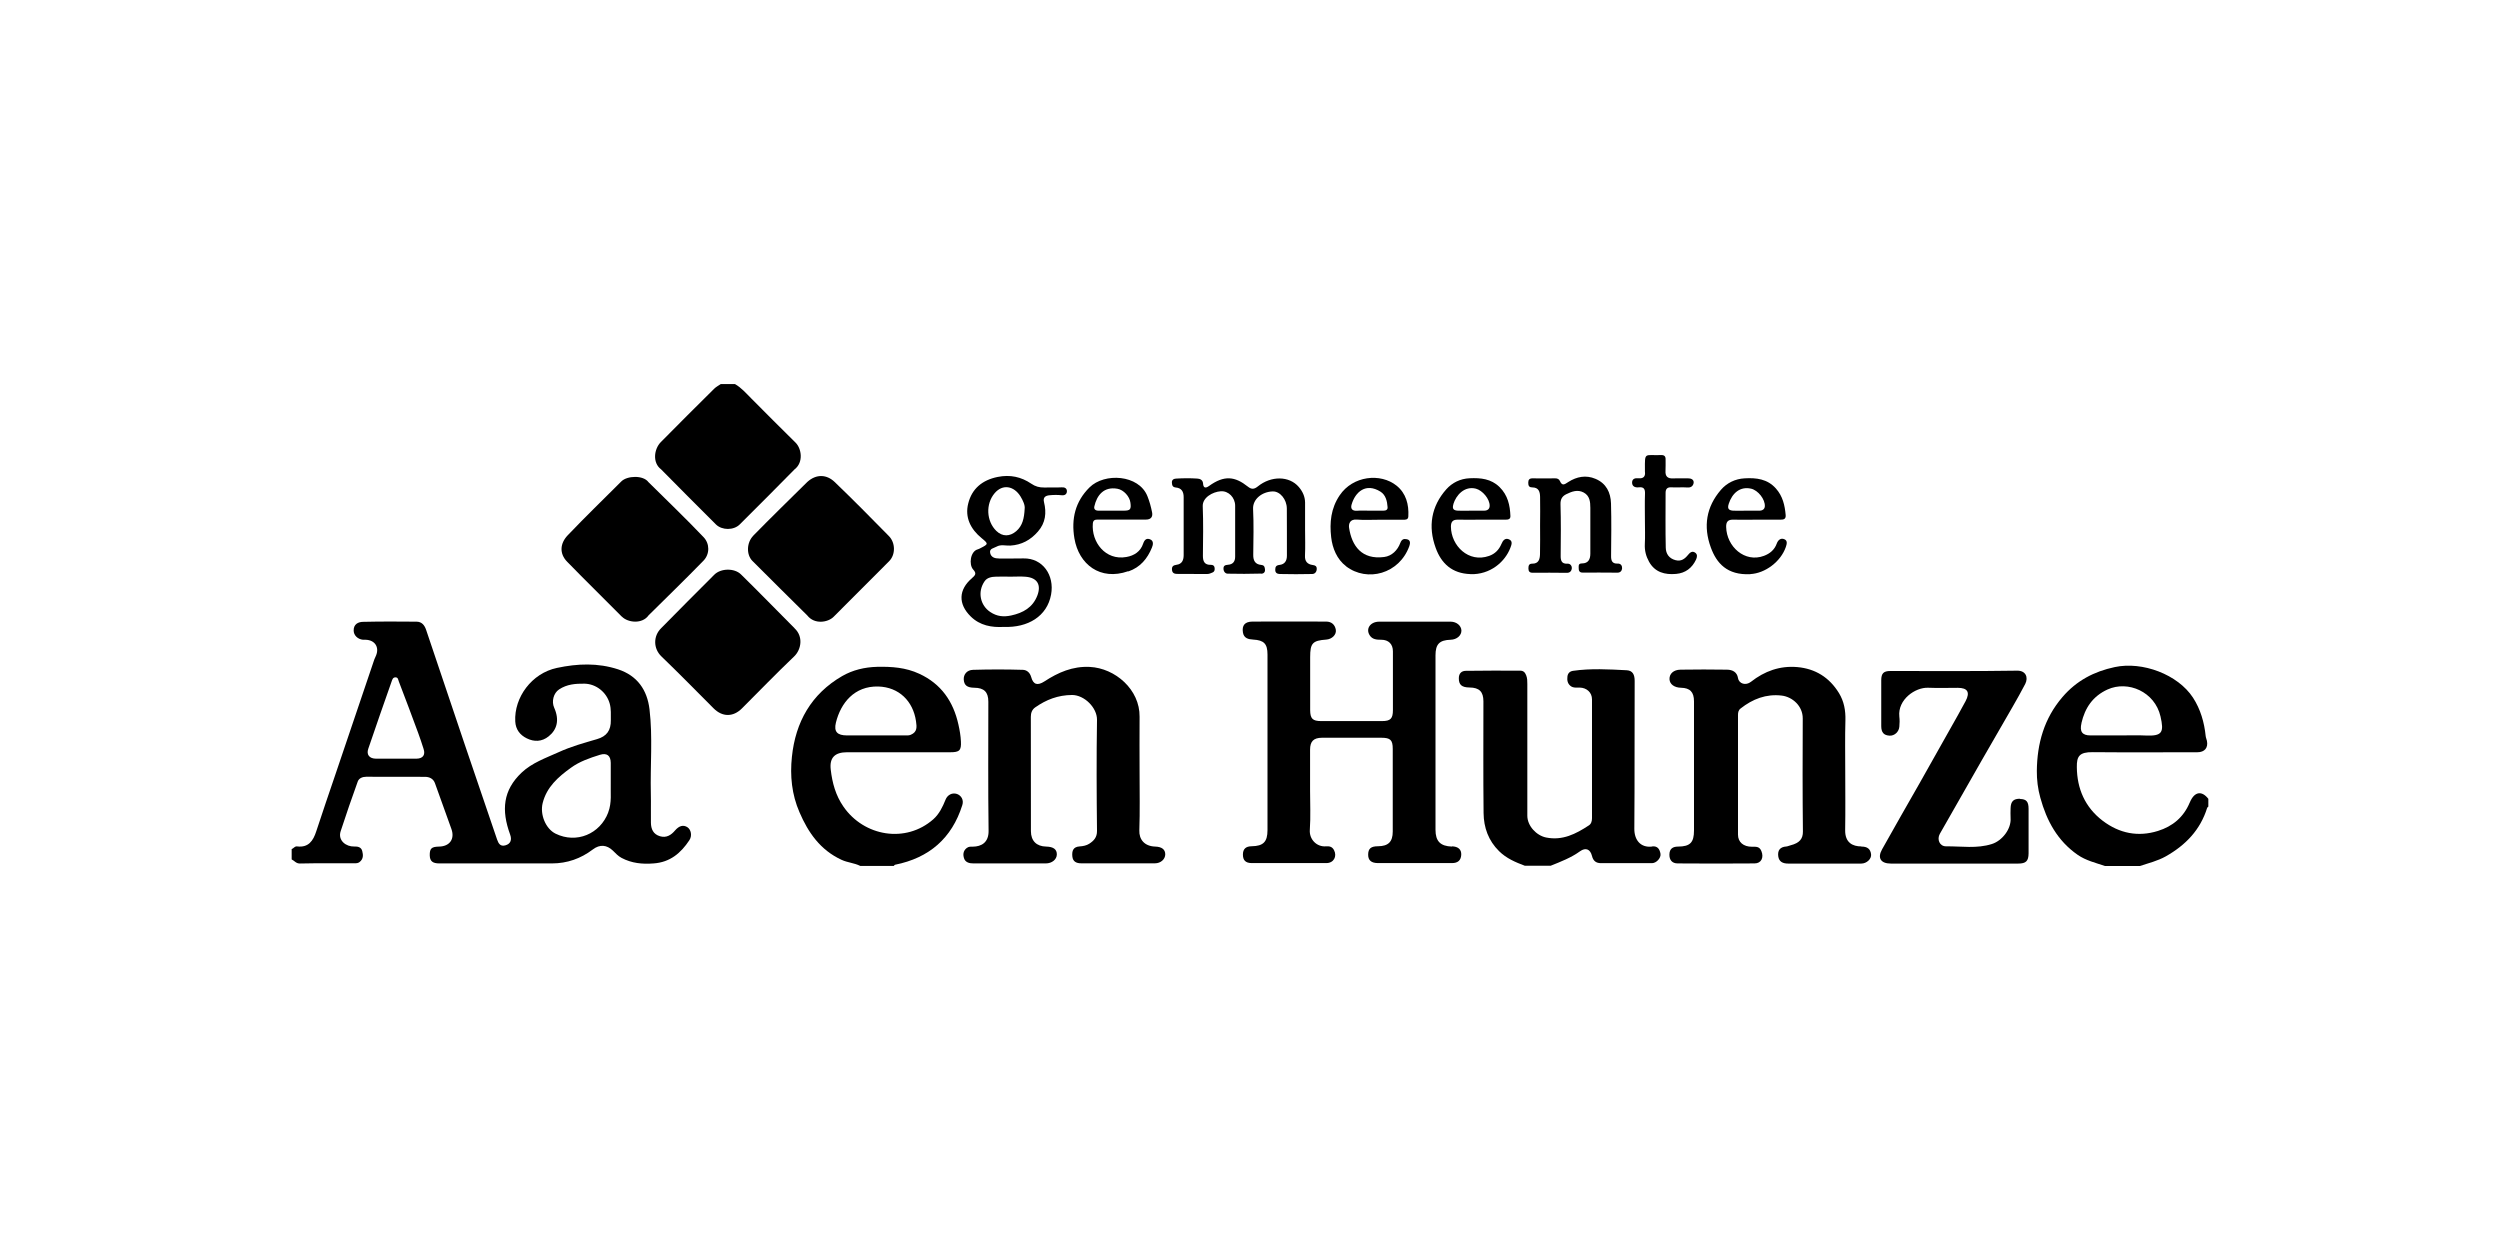 <svg xmlns="http://www.w3.org/2000/svg" id="Laag_1" viewBox="0 0 300 150"><defs><style>.cls-1,.cls-2{stroke-width:0px;}.cls-2{fill:#fff;}</style></defs><rect class="cls-2" width="300" height="150"></rect><path class="cls-1" d="m82.5,99.27c-.52-.33-1.01-.17-1.49.38-.46.55-1.04.93-1.81.7-.81-.24-1.08-.86-1.09-1.63-.02-1.16.02-2.32-.01-3.49-.08-3.37.24-6.76-.16-10.12-.28-2.32-1.46-4.03-3.77-4.79-2.43-.79-4.85-.7-7.34-.17-3.03.64-5.15,3.55-5,6.42.05.97.57,1.63,1.38,2.03.89.44,1.81.42,2.63-.24,1-.8,1.32-1.96.66-3.44-.33-.73-.09-1.74.59-2.19.95-.63,1.97-.7,3.05-.69,1.41.03,2.66,1.04,3.03,2.41.18.66.12,1.32.13,1.97.02,1.22-.49,1.94-1.67,2.28-1.56.45-3.13.89-4.61,1.57-1.53.69-3.18,1.27-4.41,2.43-2.26,2.13-2.46,4.52-1.4,7.43.24.65.07,1.13-.56,1.31-.59.17-.83-.2-1-.7-1.29-3.8-2.59-7.58-3.87-11.37-1.56-4.6-3.11-9.2-4.65-13.8-.19-.55-.51-.96-1.13-.97-2.14-.02-4.29-.03-6.43.02-.59.01-1.14.28-1.13,1.04,0,.57.48,1.05,1.13,1.11.1.01.21,0,.31,0,1.09.03,1.66.87,1.25,1.88-.06.16-.15.32-.21.48-1.56,4.6-3.11,9.2-4.67,13.8-.77,2.28-1.56,4.55-2.3,6.83-.37,1.15-.94,1.97-2.29,1.81-.31-.04-.43.25-.66.32v1.24c.33.15.51.49.98.49,2.2-.05,4.4-.02,6.59-.03.2,0,.38,0,.57-.14.48-.37.45-.85.33-1.32-.11-.46-.51-.57-.96-.55-.96.04-2-.71-1.63-1.84.66-2,1.33-3.99,2.05-5.96.14-.39.56-.57,1.01-.57,2.35,0,4.7,0,7.06.01.52,0,.99.21,1.19.75.67,1.83,1.33,3.67,1.98,5.51.43,1.2-.21,2.09-1.49,2.11-.9.02-1.12.22-1.11,1.05.02.69.33.97,1.16.97,4.49,0,8.99-.01,13.49,0,1.84,0,3.47-.58,4.91-1.67.86-.66,1.7-.55,2.41.13.33.32.63.66,1.05.88,1.21.64,2.49.77,3.85.66,1.97-.14,3.26-1.24,4.28-2.78.36-.53.21-1.28-.24-1.57Zm-32.52-8.23c-.8.01-1.6,0-2.4,0s-1.66.01-2.48,0c-.77-.01-1.15-.48-.91-1.18.92-2.7,1.85-5.39,2.8-8.07.08-.22.14-.52.49-.51.31.02.3.31.38.5.79,2.05,1.56,4.11,2.32,6.17.24.63.44,1.28.65,1.92.24.72-.08,1.16-.85,1.17Zm23.01,6.45c-.98,2.59-3.82,3.78-6.32,2.55-1.2-.59-1.89-2.31-1.55-3.67.48-1.93,1.87-3.14,3.38-4.23,1.04-.76,2.26-1.18,3.48-1.56.83-.26,1.3.07,1.31.96.01.77,0,1.55,0,2.45-.04,1.09.15,2.32-.31,3.51Z"></path><path class="cls-1" d="m198.22,101.59c-1.35.15-2.11-.79-2.1-2.14.05-5.91.01-11.83.04-17.75,0-.73-.23-1.23-.95-1.27-2.15-.11-4.3-.24-6.45.07-.39.06-.63.3-.67.7-.05.42.01.82.37,1.11.32.26.73.2,1.11.2.84.02,1.47.59,1.47,1.41.01,4.75,0,9.51,0,14.26,0,.35-.09.69-.38.87-1.55,1.02-3.16,1.85-5.13,1.45-1.17-.24-2.25-1.4-2.25-2.61v-15.81c0-.35,0-.7-.14-1.05s-.33-.55-.73-.55c-2.17,0-4.34-.02-6.51.02-.51,0-.84.31-.84.88-.01.79.35,1.11,1.28,1.12,1.17.01,1.67.5,1.67,1.66,0,4.47-.03,8.94.02,13.41.02,1.74.58,3.31,1.86,4.57.88.87,1.97,1.33,3.09,1.75h3.1c1.22-.49,2.45-.96,3.53-1.74.67-.48,1.23-.25,1.43.57.14.57.47.86,1.07.86,2.04,0,4.08,0,6.13,0,.52,0,1.1-.62,1.02-1.12-.09-.53-.33-.97-1.01-.89v.02Z"></path><path class="cls-1" d="m114.81,95.27c-.54-.18-1.11.11-1.34.68-.35.87-.76,1.73-1.47,2.36-3.31,2.92-8.32,2.06-10.79-1.52-.93-1.34-1.34-2.85-1.52-4.43-.17-1.43.48-2.09,1.96-2.09h12.4c1.08,0,1.32-.21,1.26-1.31-.03-.67-.15-1.35-.3-2.02-.61-2.76-2.07-4.88-4.7-6.09-1.61-.75-3.31-.87-5.06-.83-1.5.04-2.92.38-4.19,1.11-3.71,2.15-5.6,5.52-6.03,9.69-.24,2.26-.02,4.52.91,6.65,1.05,2.45,2.51,4.54,5.05,5.71.73.34,1.53.37,2.24.73h4.03s.09-.13.15-.14c4.08-.82,6.81-3.16,8.07-7.16.19-.6-.1-1.15-.68-1.35h0Zm-14.5-8.56c.58-2.35,2.21-4.4,5.08-4.33,2.48.07,4.18,1.75,4.53,4.16.1.7.17,1.29-.62,1.63-.26.11-.5.08-.75.08-1.16.01-2.32,0-3.49,0h-3.41c-1.17,0-1.61-.43-1.34-1.54Z"></path><path class="cls-1" d="m262.77,96.3c-.73,1.76-2.05,2.86-3.81,3.41-2.4.75-4.63.3-6.64-1.22-2.12-1.62-3.08-3.85-3.1-6.44-.02-1.29.3-1.81,1.91-1.79,4.19.04,8.37.01,12.56.01.86,0,1.31-.53,1.14-1.37-.04-.2-.13-.37-.15-.58-.17-1.65-.62-3.21-1.52-4.6-1.82-2.79-6.07-4.38-9.39-3.67-2.49.53-4.59,1.63-6.27,3.59-2.21,2.57-3.05,5.59-3.08,8.87-.01,1.05.12,2.15.42,3.22.76,2.77,2.06,5.17,4.48,6.85,1,.69,2.16.96,3.28,1.34h4.19c1.05-.35,2.13-.61,3.11-1.16,2.37-1.34,4.14-3.17,4.96-5.82.02-.06.1-.1.14-.15v-.93c-.8-1.03-1.69-.87-2.23.45h0Zm-13-9.52c.42-1.83,1.36-3.23,3.13-4.04,2.46-1.12,5.68.27,6.36,3.23.43,1.89.25,2.39-1.82,2.29-.96-.05-1.91-.01-2.87-.01-1.24,0-2.48,0-3.72,0-1,0-1.31-.47-1.07-1.48h0Z"></path><path class="cls-1" d="m79.33,56.32c2.2,2.21,4.38,4.44,6.59,6.62.73.71,2.12.71,2.84,0,2.22-2.19,4.4-4.41,6.59-6.62,1.09-.83.84-2.49.12-3.2-1.78-1.74-3.53-3.52-5.3-5.29-.62-.62-1.2-1.3-1.97-1.74h-1.71c-.26.18-.56.33-.78.55-2.14,2.13-4.29,4.25-6.41,6.41-.82.83-1.03,2.48.03,3.27h0Z"></path><path class="cls-1" d="m174.23,101.59c-1.39-.05-1.97-.64-1.97-2.02v-20.93c0-1.34.47-1.83,1.82-1.87.74-.02,1.31-.52,1.29-1.12-.03-.58-.58-1.04-1.28-1.05-1.19-.01-2.38,0-3.56,0-1.68,0-3.36-.01-5.04,0-1.05.01-1.63.84-1.13,1.63.32.51.85.54,1.39.54.88,0,1.4.52,1.4,1.39v7.05c0,1.03-.29,1.32-1.31,1.32h-7.29c-1.03,0-1.32-.28-1.33-1.31v-6.36c0-1.68.28-1.99,1.94-2.11.67-.05,1.23-.58,1.14-1.17-.1-.61-.51-.99-1.16-.99-2.95,0-5.89-.02-8.84,0-.93.01-1.28.46-1.15,1.3.11.7.65.83,1.23.86,1.29.07,1.72.5,1.72,1.79v21.08c0,1.4-.5,1.91-1.9,1.93-.71.01-1.05.33-1.05,1s.31,1.01,1.03,1.02c3,0,6,0,8.99,0,.87,0,1.31-.8.91-1.56-.22-.42-.56-.48-.95-.45-1.12.1-2.04-.84-1.95-1.99.11-1.57.03-3.15.03-4.73v-4.88c0-1,.42-1.42,1.42-1.43h7.13c1.09,0,1.37.27,1.37,1.34v9.92c0,1.22-.53,1.75-1.76,1.76-.86,0-1.19.28-1.19,1.02,0,.66.37.99,1.15,1,2.97,0,5.95,0,8.92,0,.67,0,1.06-.31,1.1-.98.04-.65-.37-1.01-1.12-1.03h0Z"></path><path class="cls-1" d="m223.36,101.57c-1.02,0-1.97-.43-1.94-1.97.04-2.32.01-4.65.01-6.97,0-2.07-.04-4.13.02-6.2.03-1.17-.16-2.26-.78-3.27-1.15-1.87-2.83-2.92-5-3.11-2.08-.18-3.92.48-5.56,1.77-.6.47-1.43.26-1.55-.46s-.66-.99-1.32-1c-1.86-.03-3.72-.03-5.58,0-.84.01-1.35.5-1.32,1.15.03.6.58,1,1.37,1.02,1.1.02,1.57.52,1.57,1.63v15.5c0,1.44-.46,1.92-1.9,1.93-.64,0-1.03.25-1.05.93-.02.67.32,1.09.99,1.09,3.08.02,6.15.03,9.23,0,.81,0,1.13-.71.82-1.47-.23-.59-.66-.53-1.13-.53-1.03,0-1.68-.55-1.68-1.45,0-4.78,0-9.56,0-14.34,0-.31.04-.59.31-.8,1.45-1.14,3.07-1.77,4.93-1.55,1.29.15,2.54,1.25,2.53,2.75-.02,4.52-.03,9.04.02,13.56.01.86-.38,1.38-1.49,1.66-.17.04-.35.13-.5.14-.76.05-1.06.47-.97,1.17.09.67.56.88,1.2.88,2.92-.01,5.84,0,8.76,0,.64,0,1.25-.55,1.18-1.12-.08-.64-.45-.92-1.15-.92h-.02Z"></path><path class="cls-1" d="m138.63,101.59c-1.32-.04-1.95-.88-1.91-1.94.08-2.3.03-4.6.03-6.9s-.02-4.49,0-6.74c.04-3.27-2.93-5.83-5.98-5.98-2.05-.1-3.79.66-5.44,1.74-.82.53-1.34.4-1.59-.53-.16-.57-.57-.85-1-.86-1.99-.06-3.98-.06-5.97,0-.75.02-1.16.56-1.12,1.18.05.68.41.96,1.27.97,1.17.01,1.68.52,1.68,1.67,0,5.17-.04,10.33.03,15.5.02,1.4-.86,1.89-1.89,1.9-.25,0-.48-.03-.73.16-.46.35-.46.84-.32,1.25.15.47.63.61,1.13.6,2.9-.01,5.79,0,8.68,0,.73,0,1.31-.47,1.32-1.07.01-.62-.41-.93-1.28-.95-1.15-.02-1.83-.68-1.83-1.85,0-4.57,0-9.14-.01-13.72,0-.47.14-.86.52-1.13,1.33-.93,2.74-1.48,4.43-1.49,1.47,0,3.01,1.53,2.99,2.98-.07,4.44-.05,8.89,0,13.33.01.78-.39,1.19-.93,1.54-.32.21-.76.3-1.14.32-.81.05-.95.55-.89,1.2.06.65.52.83,1.07.83,2.95.01,5.89.01,8.84,0,.7,0,1.23-.49,1.24-1.07,0-.59-.4-.91-1.2-.94v-.02Z"></path><path class="cls-1" d="m242.42,95.85c-.8-.01-1.13.31-1.15,1.15,0,.39-.03.78,0,1.16.1,1.31-1.01,2.73-2.24,3.12-1.81.58-3.67.26-5.5.28-.79,0-1.12-.84-.75-1.5,1.71-2.98,3.4-5.98,5.11-8.96,1.2-2.09,2.41-4.18,3.61-6.26.52-.92,1.05-1.83,1.53-2.77.4-.8.05-1.61-.98-1.59-5.07.08-10.13.04-15.2.04-.82,0-1.1.28-1.1,1.11v5.5c0,.76.3,1.11,1,1.15.58.03,1.11-.44,1.17-1.06.04-.41.05-.83,0-1.24-.21-2.03,1.91-3.51,3.45-3.45,1.19.05,2.38.01,3.56.01s1.51.52.94,1.6c-.61,1.15-1.26,2.28-1.9,3.42-1.2,2.14-2.41,4.29-3.62,6.43-1.5,2.64-3.02,5.27-4.5,7.93-.59,1.05-.15,1.71,1.06,1.71h15.27c.94,0,1.24-.3,1.25-1.22v-5.35c0-.86-.27-1.17-1.02-1.18v-.02Z"></path><path class="cls-1" d="m151.34,68.85c.21,0,.49-.12.46-.49-.03-.32-.07-.53-.46-.57-.73-.07-.96-.53-.95-1.21.02-1.84.07-3.67-.02-5.5-.06-1.17,1.06-2.07,2.35-2.11.88-.03,1.69.95,1.7,2.05.02,1.89,0,3.77.01,5.66,0,.63-.27,1.04-.89,1.11-.42.05-.51.23-.51.6,0,.4.29.48.55.49,1.29.03,2.58.03,3.88,0,.32,0,.55-.25.55-.62,0-.33-.18-.42-.49-.46-.64-.09-.96-.44-.92-1.15.05-1.03.01-2.07.01-3.1,0-1.09.01-2.17,0-3.26-.01-.7-.29-1.31-.75-1.85-1.15-1.35-3.33-1.36-4.92-.07-.44.35-.75.38-1.2.02-1.54-1.22-2.82-1.4-4.66-.07-.43.31-.68.22-.71-.29-.03-.46-.39-.58-.67-.6-.85-.06-1.71-.05-2.56,0-.24.01-.55.11-.51.51.02.33.1.52.47.56.68.06.94.49.94,1.15-.01,2.32-.01,4.65,0,6.97,0,.62-.22,1.07-.84,1.15-.44.06-.6.22-.56.63.05.45.39.47.72.47,1.16.01,2.32,0,3.49.01.25,0,.44-.09.65-.18.26-.11.29-.34.25-.59s-.21-.33-.45-.33c-.74.02-.95-.4-.95-1.06.02-1.99.06-3.98-.02-5.97-.04-1.03,1.17-1.73,2.17-1.8.93-.06,1.72.76,1.72,1.74.01,2.04,0,4.08,0,6.12,0,.58-.28.92-.85.96-.33.03-.56.09-.55.47,0,.33.21.59.49.6,1.34.03,2.68.03,4.03-.01h0Z"></path><path class="cls-1" d="m116.65,69.37c-1.64,1.39-1.69,3.11-.16,4.61,1.11,1.09,2.51,1.33,3.96,1.25,2.9.11,5.2-1.27,5.68-3.88.43-2.33-1.01-4.39-3.31-4.34-.98.03-1.96,0-2.94.01-.5,0-.95-.14-1.06-.66-.12-.55.44-.57.76-.76.52-.3,1.11-.1,1.66-.13,1.35-.08,2.42-.66,3.31-1.68.92-1.05,1.05-2.25.73-3.54-.15-.6.22-.78.67-.82.49-.05.99-.05,1.47,0,.41.04.61-.18.61-.49,0-.33-.25-.49-.63-.46-.69.04-1.39,0-2.09.02-.58.01-1.07-.12-1.56-.46-1.21-.82-2.53-1.11-4.02-.81-1.85.37-3.1,1.41-3.54,3.18-.43,1.68.29,3.09,1.61,4.17.82.67.82.71-.13,1.19-.11.06-.23.12-.34.15-.89.24-1.09,1.82-.55,2.42.4.44.31.65-.12,1.01h0Zm2.71-10.19c.96-1.13,2.32-.87,3.1.39.31.51.56,1.07.5,1.48-.06,1.17-.26,2.04-1.01,2.69-.77.66-1.66.68-2.39-.03-1.2-1.17-1.3-3.24-.2-4.53Zm-1.19,10.55c.29-.42.84-.52,1.36-.53.59-.02,1.18,0,1.78,0s1.19-.04,1.77.01c1.43.12,1.88,1,1.4,2.26-.55,1.43-1.71,2.08-3.15,2.39-.91.19-1.69.12-2.5-.42-1.19-.79-1.57-2.41-.67-3.7h0Z"></path><path class="cls-1" d="m90.4,64.28c-.82.83-.85,2.29-.11,3.03,2.19,2.2,4.39,4.37,6.59,6.55.86,1.1,2.47.84,3.15.16,2.22-2.23,4.45-4.44,6.67-6.68.79-.8.75-2.22-.03-3.01-2.15-2.19-4.3-4.37-6.52-6.5-.92-.88-2.17-1-3.28.01-2.17,2.14-4.35,4.27-6.48,6.44h0Z"></path><path class="cls-1" d="m95.35,75.39c-2.14-2.15-4.26-4.33-6.43-6.46-.79-.78-2.42-.75-3.2.03-2.14,2.12-4.25,4.27-6.37,6.41-.98.95-.96,2.46.02,3.4,2.12,2.04,4.18,4.15,6.26,6.23,1.06,1.06,2.35,1.06,3.4.01,2.08-2.08,4.13-4.2,6.26-6.23.87-.83,1.13-2.4.05-3.39h0Z"></path><path class="cls-1" d="m74.62,73.99c.75.76,2.47.91,3.21-.15,2.2-2.18,4.42-4.33,6.58-6.55.79-.81.76-2.06.02-2.83-2.15-2.26-4.41-4.42-6.62-6.61-.62-.85-2.55-.78-3.25-.08-2.15,2.15-4.34,4.27-6.44,6.47-.92.97-1.02,2.19-.06,3.17,2.16,2.22,4.38,4.38,6.55,6.58h0Z"></path><path class="cls-1" d="m183.88,58.49c.77,0,.92.53.93,1.13.03,1.14,0,2.27,0,3.41s.02,2.32-.01,3.49c-.02.59-.16,1.13-.94,1.12-.39,0-.45.24-.45.57,0,.35.14.52.5.52,1.37,0,2.74-.02,4.11.01.43.01.58-.3.6-.55.02-.19-.12-.57-.52-.55-.73.05-.83-.4-.82-.99.02-2.04.04-4.08-.02-6.13-.02-.61.2-.97.68-1.21.67-.33,1.37-.6,2.1-.21.73.39.8,1.12.8,1.84.01,1.84,0,3.67,0,5.5,0,.69-.26,1.16-.98,1.17-.45,0-.42.23-.42.53,0,.32.07.57.46.57,1.39,0,2.79-.01,4.19.01.39,0,.54-.27.56-.51.02-.28-.12-.6-.53-.58-.68.03-.8-.37-.79-.94.02-2.09.05-4.19-.01-6.28-.04-1.3-.56-2.4-1.86-2.95-1.15-.49-2.26-.26-3.25.37-.48.31-.74.53-1.03-.12-.09-.21-.3-.32-.57-.31-.91.02-1.81.01-2.72,0-.37,0-.5.18-.5.52,0,.32.07.57.46.56h.02Z"></path><path class="cls-1" d="m210.04,68.89c1.77-.09,3.65-1.48,4.26-3.25.13-.38.21-.75-.15-.92-.44-.21-.78.07-.94.51-.27.75-.82,1.2-1.53,1.47-2.32.87-4.49-1.12-4.54-3.46-.02-.62.22-.9.85-.88.93.03,1.86,0,2.79,0s1.91,0,2.87,0c.4.01.67-.08.63-.55-.1-1.17-.35-2.27-1.17-3.19-1.02-1.15-2.35-1.3-3.75-1.22-1.15.06-2.14.56-2.85,1.38-1.76,2.04-2.14,4.39-1.21,6.92.68,1.87,1.94,3.34,4.74,3.2h0Zm-2.6-8.41c.42-1.31,1.37-2.14,2.69-1.84.83.19,1.7,1.27,1.65,2.12-.02.33-.28.52-.64.52h-1.63c-.54,0-1.04.03-1.55,0-.46-.04-.71-.2-.52-.79h0Z"></path><path class="cls-1" d="m176.44,68.9c2.39.08,4.16-1.48,4.8-3.15.14-.37.33-.82-.16-1.03-.47-.2-.74.14-.91.56-.29.68-.76,1.18-1.48,1.43-2.47.87-4.56-1.23-4.58-3.51,0-.59.23-.85.82-.84.93.02,1.86,0,2.79,0,.98,0,1.96,0,2.94,0,.31,0,.6-.04.59-.43-.05-1.3-.31-2.5-1.3-3.48-1.02-1-2.26-1.12-3.59-1.06-1.14.05-2.1.54-2.8,1.32-1.82,2.05-2.21,4.47-1.28,7.03.68,1.89,1.98,3.08,4.16,3.15h0Zm-2.04-8.4c.33-1.09,1.34-2.21,2.71-1.86.79.21,1.66,1.23,1.65,2.05,0,.39-.26.59-.66.59h-1.54c-.54,0-1.08.03-1.62,0-.46-.03-.72-.17-.53-.78Z"></path><path class="cls-1" d="m161.52,67.95c2.54,1.95,6.4.92,7.6-2.42.1-.29.18-.72-.29-.82-.35-.07-.61-.04-.8.46-.32.85-1,1.55-1.93,1.67-2.69.35-3.88-1.33-4.21-3.5-.07-.5.11-1.05.91-.99.87.07,1.76.02,2.64.02.98,0,1.96,0,2.94,0,.3,0,.6,0,.62-.4.08-1.44-.28-2.78-1.41-3.69-1.93-1.55-5.25-1.19-6.83,1.16-1.06,1.57-1.22,3.28-1.02,5.02.15,1.33.69,2.65,1.79,3.49h0Zm.67-7.4c.44-1.52,1.71-2.65,3.47-1.55.62.39.8,1.13.85,1.85.03.33-.2.43-.5.43h-1.7c-.49,0-.98-.03-1.47.01-.58.04-.79-.26-.65-.74h0Z"></path><path class="cls-1" d="m135.41,68.57c1.42-.49,2.28-1.53,2.82-2.86.13-.31.26-.82-.24-1-.42-.15-.65.06-.81.52-.31.95-1.08,1.45-2.02,1.61-2.51.45-4.21-1.8-4.02-4.02.04-.44.29-.47.63-.47.96,0,1.91,0,2.86,0s1.91-.01,2.86,0c.62.01.87-.33.76-.87-.13-.66-.31-1.32-.56-1.94-1.03-2.59-5.15-2.84-6.95-1.05-1.7,1.69-2.21,3.75-1.81,6.12.53,3.12,3.1,5.11,6.44,3.94h0Zm-4.09-7.8c.3-1.33,1.13-2.41,2.77-2.12.75.13,1.47.93,1.56,1.67.11.81-.02.96-.82.96h-1.39c-.54,0-1.08,0-1.63,0-.35,0-.57-.17-.49-.51h0Z"></path><path class="cls-1" d="m196.66,58.48c.6-.07.76.21.74.76-.04,1.09-.01,2.17-.01,3.26,0,.93.04,1.86-.01,2.79-.04.77.14,1.46.5,2.11.71,1.28,1.9,1.59,3.25,1.47,1.12-.1,1.91-.7,2.39-1.71.13-.28.21-.63-.1-.84-.34-.24-.62-.03-.85.26-.39.48-.82.82-1.51.64-.79-.21-1.15-.77-1.17-1.49-.05-2.2-.02-4.39-.02-6.59,0-.44.18-.69.69-.66.64.04,1.3-.03,1.94.02.48.04.71-.26.74-.59.02-.37-.32-.52-.71-.51-.57.02-1.14-.02-1.71.01-.69.04-1.01-.22-.96-.93.03-.44,0-.88.01-1.32.02-.4-.15-.57-.55-.55-2,.07-1.94-.42-1.93,1.75,0,.08-.01.15,0,.23.09.61-.21.86-.78.8-.42-.04-.75.07-.76.5-.01.49.37.64.8.59h0Z"></path></svg>